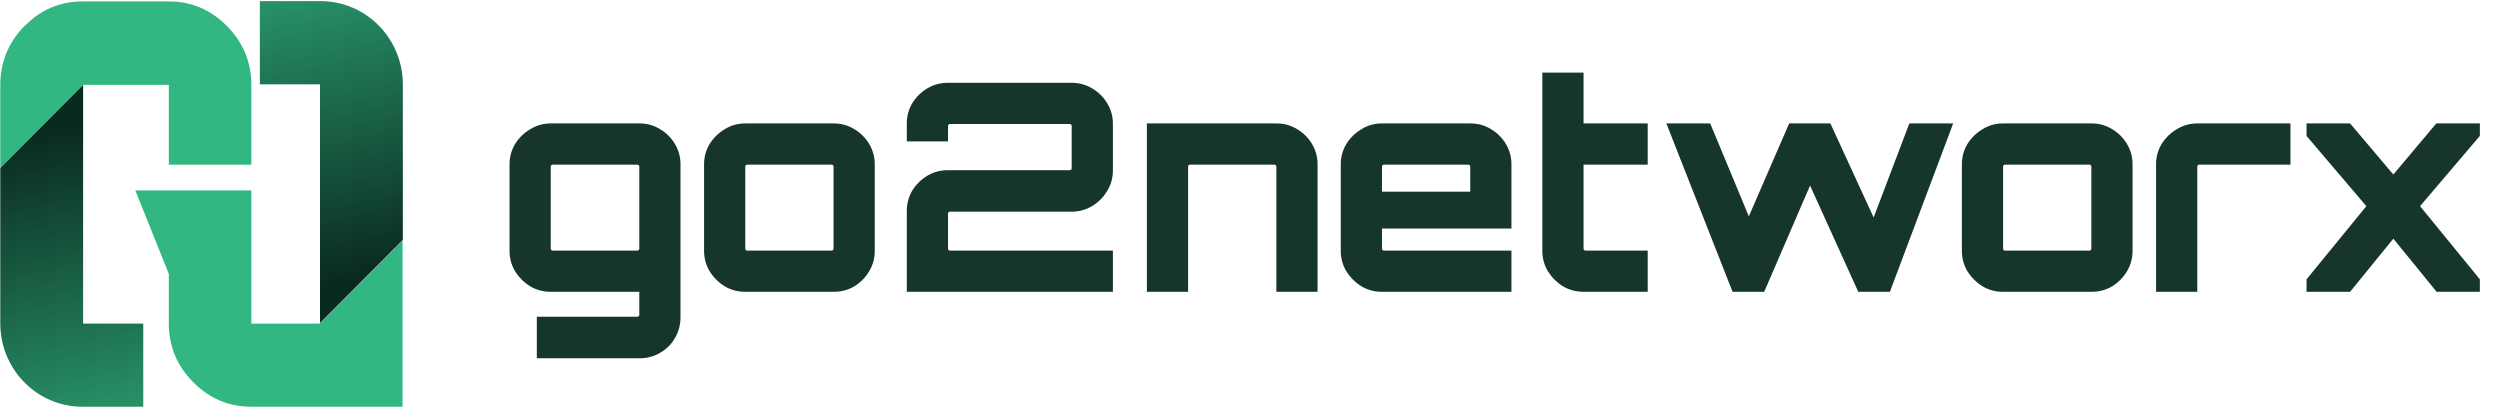 <?xml version="1.0" encoding="UTF-8"?>
<svg xmlns="http://www.w3.org/2000/svg" width="360" height="59" viewBox="0 0 360 59" fill="none">
  <path fill-rule="evenodd" clip-rule="evenodd" d="M36.195 23.71H24.307V12.225H11.97L0.041 24.204V12.225C0.041 8.932 1.226 6.092 3.513 3.746C3.513 3.746 3.527 3.746 3.554 3.746C5.842 1.4 8.62 0.206 11.888 0.206H24.307C27.575 0.206 30.353 1.4 32.681 3.746C35.01 6.092 36.195 8.932 36.195 12.225V23.71ZM36.195 46.596H46.04L57.969 34.618V58.574H36.236C32.926 58.574 30.149 57.381 27.82 55.034C25.491 52.688 24.307 49.889 24.307 46.555V39.434L19.486 27.414H36.195V46.596Z" fill="#33B782"></path>
  <path d="M11.97 46.596V12.225L0.041 24.204V46.555C0.041 53.182 5.311 58.574 11.888 58.574H20.63V46.596H11.97Z" fill="url(#paint0_linear_8_10)"></path>
  <path d="M46.081 12.143L46.081 46.514L58.01 34.535L58.01 12.184C58.01 5.557 52.74 0.165 46.163 0.165L37.42 0.165L37.42 12.143L46.081 12.143Z" fill="url(#paint1_linear_8_10)"></path>
  <path d="M77.302 51.591V45.614H91.807C91.862 45.614 91.918 45.586 91.974 45.53C92.03 45.474 92.058 45.419 92.058 45.363V42.019H79.308C78.222 42.019 77.232 41.754 76.341 41.225C75.449 40.667 74.724 39.943 74.167 39.051C73.637 38.159 73.373 37.184 73.373 36.125V23.668C73.373 22.609 73.637 21.634 74.167 20.742C74.724 19.851 75.449 19.14 76.341 18.61C77.26 18.053 78.249 17.774 79.308 17.774H92.099C93.186 17.774 94.175 18.053 95.067 18.61C95.959 19.14 96.67 19.851 97.199 20.742C97.729 21.634 97.993 22.609 97.993 23.668V45.656C97.993 46.77 97.729 47.774 97.199 48.665C96.698 49.557 95.987 50.268 95.067 50.797C94.175 51.327 93.186 51.591 92.099 51.591H77.302ZM79.559 36.083H91.807C91.862 36.083 91.918 36.055 91.974 36C92.03 35.944 92.058 35.888 92.058 35.832V23.961C92.058 23.905 92.03 23.849 91.974 23.794C91.918 23.738 91.862 23.71 91.807 23.71H79.559C79.503 23.71 79.448 23.738 79.392 23.794C79.336 23.849 79.308 23.905 79.308 23.961V35.832C79.308 35.888 79.336 35.944 79.392 36C79.448 36.055 79.503 36.083 79.559 36.083ZM107.28 42.019C106.221 42.019 105.245 41.754 104.354 41.225C103.462 40.667 102.737 39.943 102.18 39.051C101.65 38.159 101.386 37.184 101.386 36.125V23.668C101.386 22.609 101.65 21.634 102.18 20.742C102.737 19.851 103.462 19.14 104.354 18.61C105.245 18.053 106.221 17.774 107.28 17.774H120.071C121.158 17.774 122.147 18.053 123.039 18.61C123.93 19.14 124.641 19.851 125.17 20.742C125.7 21.634 125.965 22.609 125.965 23.668V36.125C125.965 37.184 125.7 38.159 125.17 39.051C124.641 39.943 123.93 40.667 123.039 41.225C122.147 41.754 121.158 42.019 120.071 42.019H107.28ZM107.572 36.083H119.778C119.834 36.083 119.89 36.055 119.945 36C120.001 35.944 120.029 35.888 120.029 35.832V23.961C120.029 23.905 120.001 23.849 119.945 23.794C119.89 23.738 119.834 23.71 119.778 23.71H107.572C107.517 23.71 107.461 23.738 107.405 23.794C107.349 23.849 107.321 23.905 107.321 23.961V35.832C107.321 35.888 107.349 35.944 107.405 36C107.461 36.055 107.517 36.083 107.572 36.083ZM130.579 42.019V30.398C130.579 29.311 130.844 28.322 131.373 27.43C131.93 26.539 132.655 25.828 133.547 25.299C134.438 24.769 135.428 24.504 136.515 24.504H154.071C154.127 24.504 154.182 24.477 154.238 24.421C154.294 24.365 154.322 24.309 154.322 24.254V18.109C154.322 18.053 154.294 17.997 154.238 17.942C154.182 17.886 154.127 17.858 154.071 17.858H136.765C136.71 17.858 136.654 17.886 136.598 17.942C136.542 17.997 136.515 18.053 136.515 18.109V20.366H130.579V17.816C130.579 16.729 130.844 15.74 131.373 14.848C131.93 13.957 132.655 13.246 133.547 12.716C134.438 12.187 135.428 11.922 136.515 11.922H154.322C155.381 11.922 156.356 12.187 157.248 12.716C158.167 13.246 158.892 13.957 159.421 14.848C159.979 15.74 160.257 16.729 160.257 17.816V24.546C160.257 25.633 159.979 26.622 159.421 27.514C158.892 28.406 158.167 29.13 157.248 29.688C156.356 30.217 155.381 30.482 154.322 30.482H136.765C136.71 30.482 136.654 30.51 136.598 30.566C136.542 30.621 136.515 30.677 136.515 30.733V35.832C136.515 35.888 136.542 35.944 136.598 36C136.654 36.055 136.71 36.083 136.765 36.083H160.257V42.019H130.579ZM165.151 42.019V17.774H183.837C184.923 17.774 185.913 18.053 186.804 18.61C187.696 19.14 188.407 19.851 188.936 20.742C189.466 21.634 189.73 22.609 189.73 23.668V42.019H183.795V23.961C183.795 23.905 183.767 23.849 183.711 23.794C183.683 23.738 183.627 23.71 183.544 23.71H171.338C171.282 23.71 171.227 23.738 171.171 23.794C171.115 23.849 171.087 23.905 171.087 23.961V42.019H165.151ZM198.964 42.019C197.905 42.019 196.93 41.754 196.038 41.225C195.146 40.667 194.422 39.943 193.864 39.051C193.335 38.159 193.07 37.184 193.07 36.125V23.668C193.07 22.609 193.335 21.634 193.864 20.742C194.422 19.851 195.146 19.14 196.038 18.61C196.93 18.053 197.905 17.774 198.964 17.774H211.755C212.842 17.774 213.831 18.053 214.723 18.61C215.615 19.14 216.326 19.851 216.855 20.742C217.384 21.634 217.649 22.609 217.649 23.668V32.906H199.006V35.832C199.006 35.888 199.034 35.944 199.09 36C199.145 36.055 199.201 36.083 199.257 36.083H217.649V42.019H198.964ZM199.006 27.598H211.713V23.961C211.713 23.905 211.686 23.849 211.63 23.794C211.574 23.738 211.518 23.71 211.463 23.71H199.257C199.201 23.71 199.145 23.738 199.09 23.794C199.034 23.849 199.006 23.905 199.006 23.961V27.598ZM228.032 42.019C226.945 42.019 225.956 41.754 225.064 41.225C224.172 40.667 223.448 39.943 222.89 39.051C222.361 38.159 222.096 37.184 222.096 36.125V10.459H228.032V17.774H237.27V23.71H228.032V35.832C228.032 35.888 228.06 35.944 228.115 36C228.171 36.055 228.227 36.083 228.283 36.083H237.27V42.019H228.032ZM249.489 42.019L239.958 17.774H246.27L251.83 31.151L257.64 17.774H263.576L269.804 31.318L274.946 17.774H281.258L272.145 42.019H267.589L260.65 26.72L254.045 42.019H249.489ZM288.404 42.019C287.345 42.019 286.369 41.754 285.477 41.225C284.586 40.667 283.861 39.943 283.304 39.051C282.774 38.159 282.51 37.184 282.51 36.125V23.668C282.51 22.609 282.774 21.634 283.304 20.742C283.861 19.851 284.586 19.14 285.477 18.61C286.369 18.053 287.345 17.774 288.404 17.774H301.195C302.281 17.774 303.271 18.053 304.162 18.61C305.054 19.14 305.765 19.851 306.294 20.742C306.824 21.634 307.089 22.609 307.089 23.668V36.125C307.089 37.184 306.824 38.159 306.294 39.051C305.765 39.943 305.054 40.667 304.162 41.225C303.271 41.754 302.281 42.019 301.195 42.019H288.404ZM288.696 36.083H300.902C300.958 36.083 301.013 36.055 301.069 36C301.125 35.944 301.153 35.888 301.153 35.832V23.961C301.153 23.905 301.125 23.849 301.069 23.794C301.013 23.738 300.958 23.71 300.902 23.71H288.696C288.64 23.71 288.585 23.738 288.529 23.794C288.473 23.849 288.445 23.905 288.445 23.961V35.832C288.445 35.888 288.473 35.944 288.529 36C288.585 36.055 288.64 36.083 288.696 36.083ZM310.473 42.019V23.668C310.473 22.609 310.738 21.634 311.267 20.742C311.825 19.851 312.549 19.14 313.441 18.61C314.361 18.053 315.35 17.774 316.409 17.774H329.827V23.71H316.66C316.604 23.71 316.548 23.738 316.492 23.794C316.437 23.849 316.409 23.905 316.409 23.961V42.019H310.473ZM332.143 42.019V40.221L340.754 29.688L332.143 19.572V17.774H338.413L344.642 25.131L350.828 17.774H357.099V19.572L348.488 29.688L357.099 40.221V42.019H350.87L344.642 34.369L338.413 42.019H332.143Z" fill="#17362B"></path>
  <defs>
    <linearGradient id="paint0_linear_8_10" x1="-574.359" y1="147.442" x2="-64.251" y2="2447.38" gradientUnits="userSpaceOnUse">
      <stop stop-color="#0A291F"></stop>
      <stop offset="0.025" stop-color="#33BC84"></stop>
    </linearGradient>
    <linearGradient id="paint1_linear_8_10" x1="632.409" y1="-88.703" x2="122.301" y2="-2388.64" gradientUnits="userSpaceOnUse">
      <stop stop-color="#0A291F"></stop>
      <stop offset="0.025" stop-color="#33BC84"></stop>
    </linearGradient>
  </defs>
</svg>
